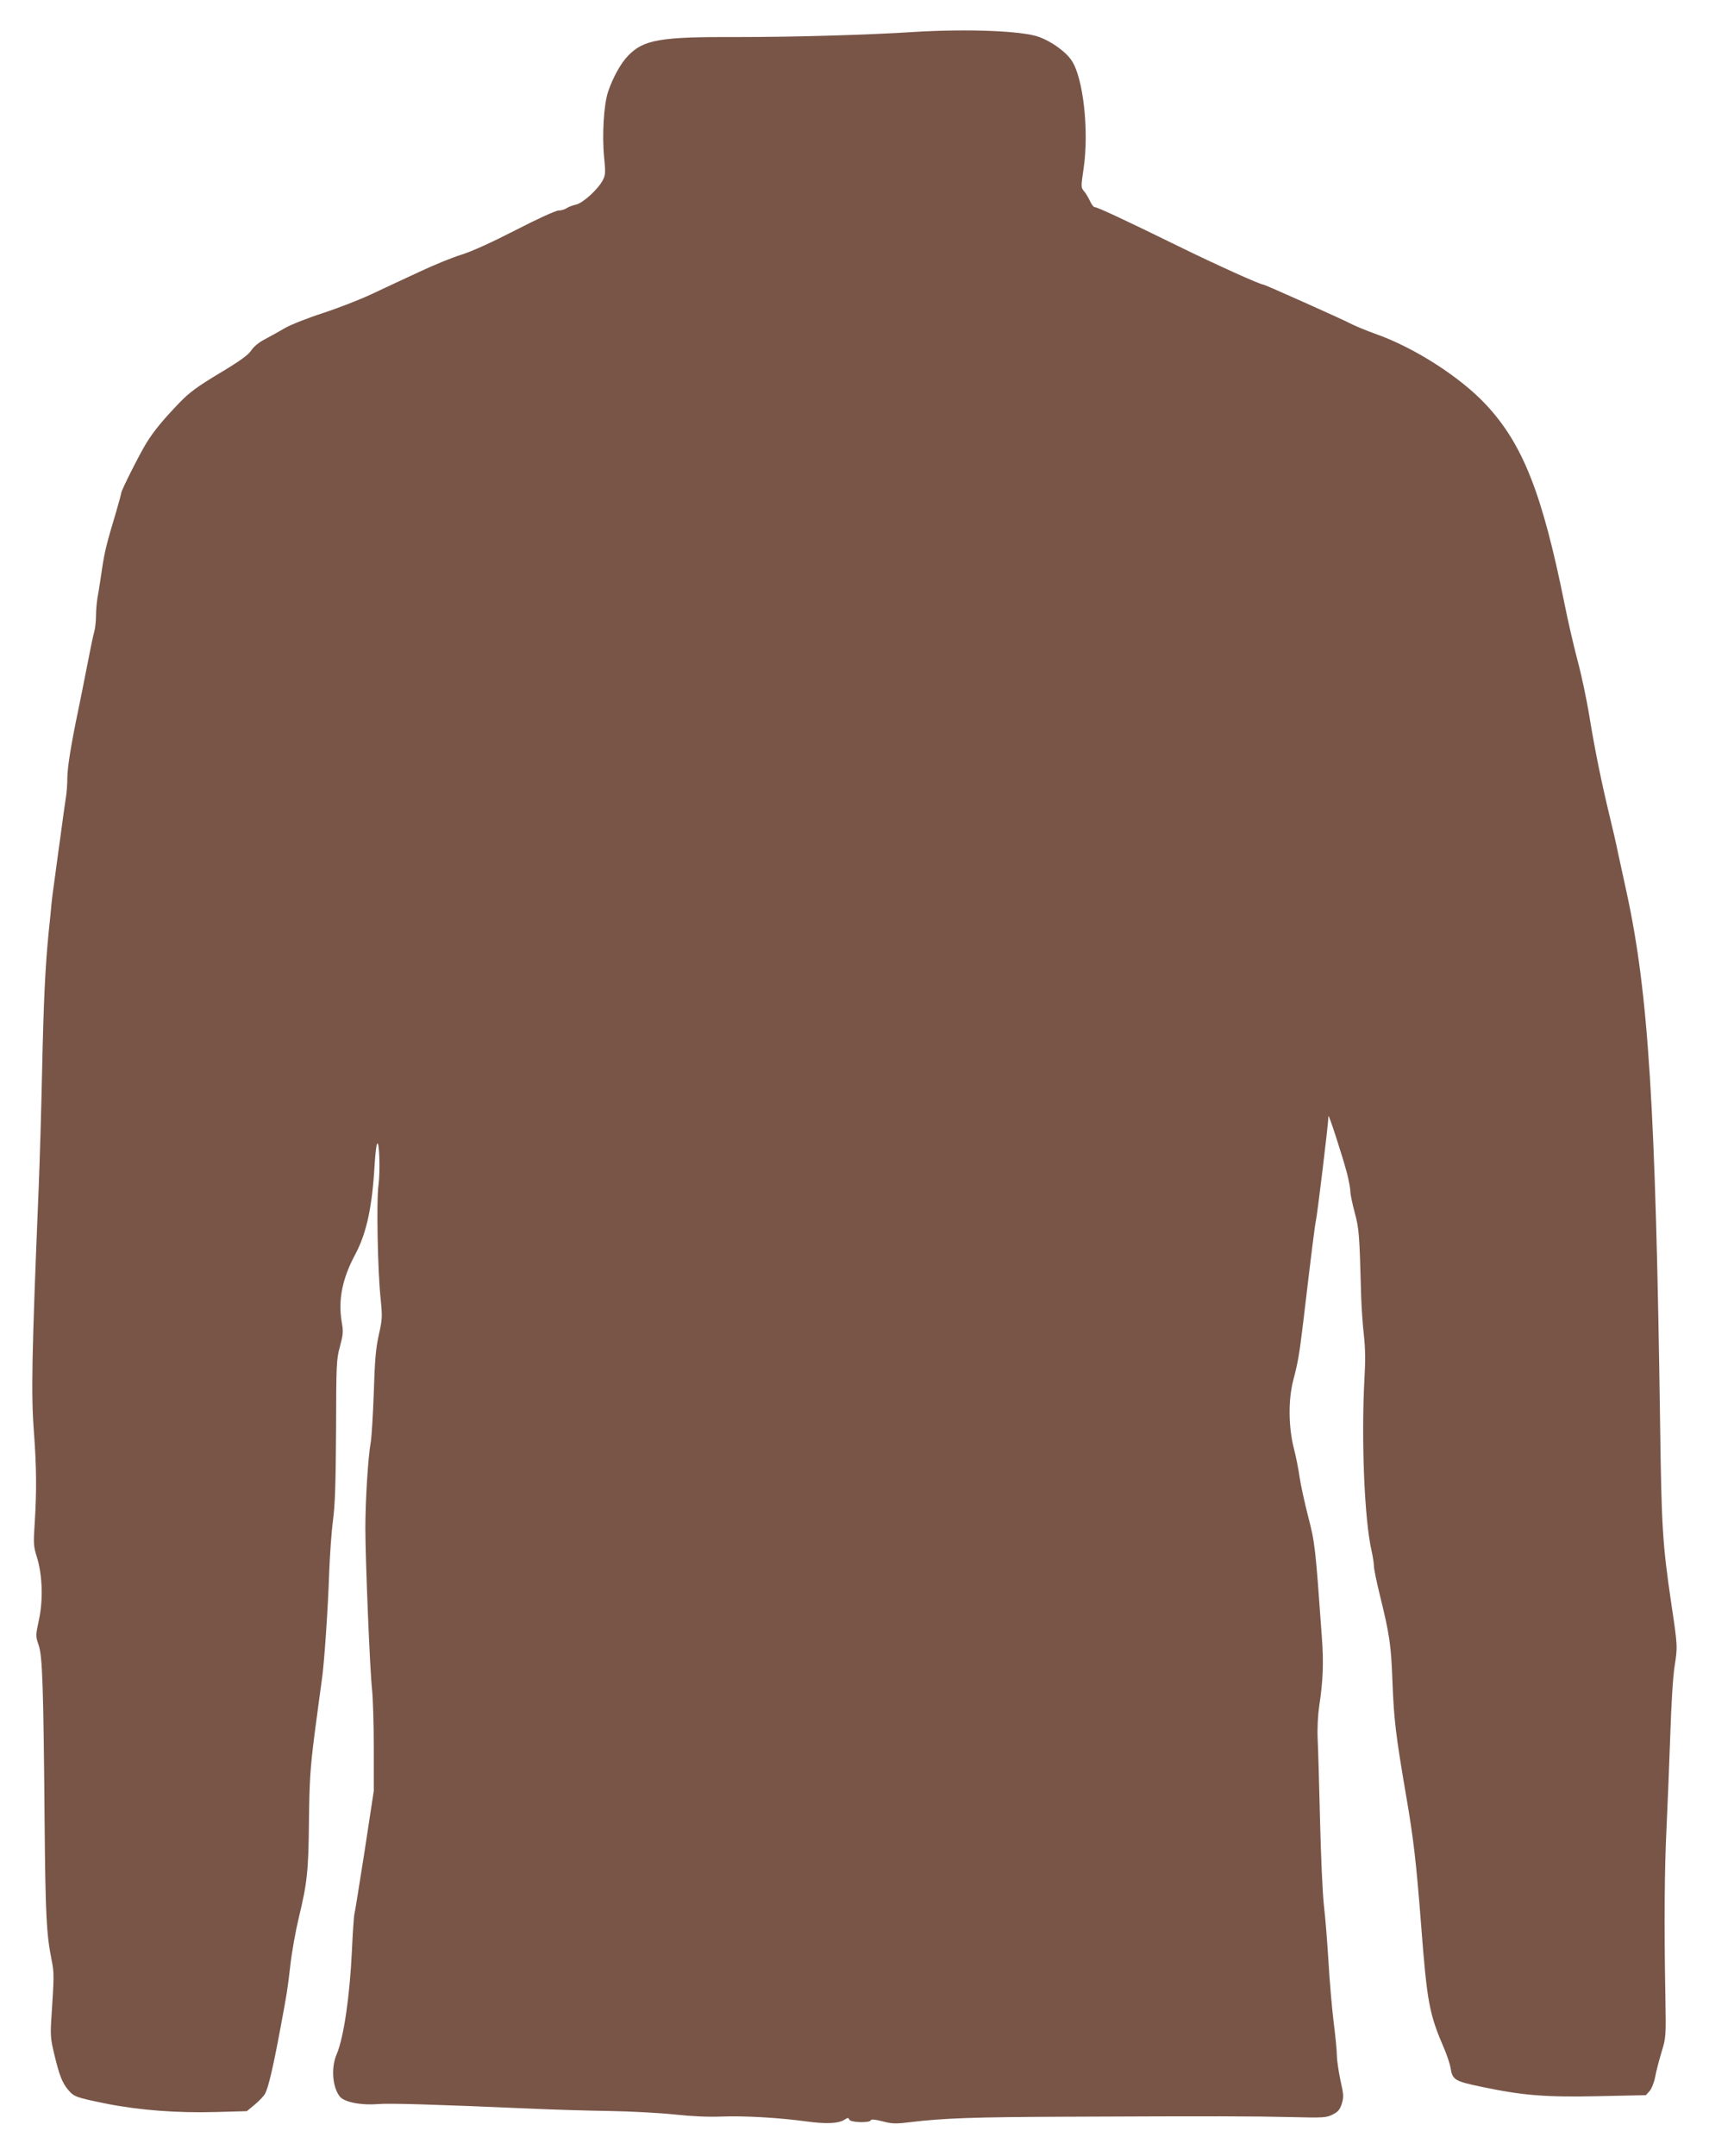 <?xml version="1.0" standalone="no"?>
<!DOCTYPE svg PUBLIC "-//W3C//DTD SVG 20010904//EN"
 "http://www.w3.org/TR/2001/REC-SVG-20010904/DTD/svg10.dtd">
<svg version="1.0" xmlns="http://www.w3.org/2000/svg"
 width="1015pt" height="1280pt" viewBox="0 0 1015 1280"
 preserveAspectRatio="xMidYMid meet">
<g transform="translate(0,1280) scale(0.1,-0.1)"
fill="#795548" stroke="none">
<path d="M5425 12610 c-277 -18 -722 -30 -1040 -30 -466 2 -561 -15 -654 -110
-44 -45 -91 -130 -120 -216 -25 -77 -36 -254 -23 -389 9 -89 8 -104 -8 -135
-28 -54 -119 -137 -160 -145 -19 -4 -44 -14 -55 -21 -11 -8 -32 -14 -48 -14
-16 0 -122 -48 -254 -116 -142 -73 -261 -127 -322 -146 -53 -16 -163 -61 -246
-100 -82 -38 -211 -98 -285 -133 -74 -35 -207 -86 -295 -115 -88 -28 -188 -68
-223 -88 -35 -21 -89 -50 -120 -67 -35 -18 -66 -44 -80 -66 -17 -26 -66 -62
-188 -135 -133 -80 -179 -114 -237 -174 -100 -104 -152 -167 -198 -241 -41
-67 -149 -281 -149 -296 0 -4 -13 -53 -29 -108 -59 -196 -70 -241 -86 -350 -9
-60 -20 -134 -26 -164 -5 -30 -9 -79 -9 -110 0 -31 -5 -72 -10 -91 -6 -19 -26
-116 -45 -215 -19 -99 -42 -211 -50 -250 -41 -195 -65 -342 -65 -402 0 -36 -4
-94 -10 -127 -5 -34 -19 -131 -30 -216 -12 -85 -28 -204 -36 -264 -9 -60 -17
-127 -19 -150 -2 -23 -8 -90 -15 -151 -21 -211 -31 -413 -40 -835 -5 -234 -14
-542 -20 -685 -42 -1018 -46 -1235 -28 -1465 15 -201 16 -350 4 -535 -8 -120
-7 -136 13 -200 33 -105 38 -255 12 -374 -20 -93 -20 -95 -1 -150 22 -67 28
-236 35 -1056 5 -549 11 -659 41 -810 16 -80 16 -91 -2 -365 -5 -82 -3 -110
19 -200 30 -125 47 -167 83 -210 35 -40 46 -44 228 -81 192 -38 420 -56 651
-49 l181 5 47 39 c27 22 55 52 62 66 19 36 47 155 89 380 42 226 42 224 61
386 8 72 30 196 49 275 51 212 58 277 61 579 3 238 7 308 34 520 18 135 36
272 41 305 15 94 38 431 45 645 4 107 14 249 23 315 12 92 16 216 18 535 1
393 2 419 23 495 19 72 21 87 10 149 -21 129 4 256 82 400 66 125 100 280 114
532 4 61 10 117 15 123 13 22 19 -161 8 -244 -13 -94 -5 -515 13 -680 10 -102
10 -117 -11 -210 -18 -80 -24 -150 -30 -345 -5 -135 -13 -270 -19 -300 -15
-82 -31 -341 -31 -503 0 -188 27 -848 40 -962 5 -49 10 -204 10 -344 l0 -254
-55 -361 c-31 -199 -58 -367 -61 -375 -2 -8 -9 -105 -14 -215 -13 -274 -49
-515 -90 -612 -35 -80 -26 -195 18 -252 26 -33 124 -53 225 -45 73 6 331 -2
912 -27 127 -6 336 -12 465 -14 129 -2 305 -12 390 -21 101 -11 197 -15 275
-12 136 5 335 -6 505 -29 118 -16 189 -13 227 11 18 12 22 12 27 0 7 -18 122
-21 128 -4 2 7 24 5 68 -6 56 -15 78 -16 160 -6 206 25 388 31 931 33 908 4
1102 3 1329 -2 201 -5 218 -4 255 15 32 16 43 29 54 64 12 39 12 53 -8 140
-11 53 -21 119 -21 146 0 28 -9 120 -20 205 -10 85 -24 245 -30 355 -7 110
-18 259 -27 330 -8 73 -18 295 -23 505 -5 206 -11 423 -14 482 -3 66 1 143 9
198 23 150 27 258 16 405 -39 547 -41 564 -82 722 -21 83 -44 187 -50 230 -6
43 -21 122 -35 175 -32 128 -33 288 -3 403 29 111 36 155 59 344 52 441 71
587 75 601 7 24 74 573 75 623 1 16 85 -243 110 -339 11 -43 20 -92 20 -108 0
-17 12 -74 26 -126 26 -97 28 -125 38 -490 2 -69 9 -174 16 -235 9 -77 10
-154 4 -255 -20 -361 -1 -841 42 -1028 8 -35 14 -76 14 -91 0 -15 15 -90 34
-167 59 -239 68 -299 76 -519 9 -226 19 -313 80 -670 45 -260 61 -398 90 -771
36 -469 48 -531 140 -744 15 -36 31 -84 35 -107 11 -72 24 -80 182 -113 247
-52 382 -63 698 -56 l280 6 22 24 c12 14 27 51 33 83 6 32 23 99 38 148 27 89
27 93 23 330 -8 437 -5 767 7 1005 6 129 16 375 22 545 6 185 16 352 26 414
18 113 18 117 -20 371 -52 352 -58 455 -66 1050 -27 1902 -69 2574 -200 3175
-17 77 -39 181 -50 230 -10 50 -32 146 -49 215 -50 207 -88 394 -121 595 -17
105 -49 255 -71 335 -21 80 -57 233 -78 340 -132 653 -247 943 -465 1177 -154
165 -427 340 -658 421 -47 17 -109 42 -137 56 -61 32 -519 236 -527 236 -19 0
-281 118 -507 229 -316 155 -479 231 -495 231 -7 0 -20 17 -29 38 -10 20 -25
47 -36 58 -17 21 -17 26 -1 135 33 225 -3 543 -73 642 -35 51 -117 110 -190
137 -98 37 -427 50 -748 30z"/>
</g>
</svg>
